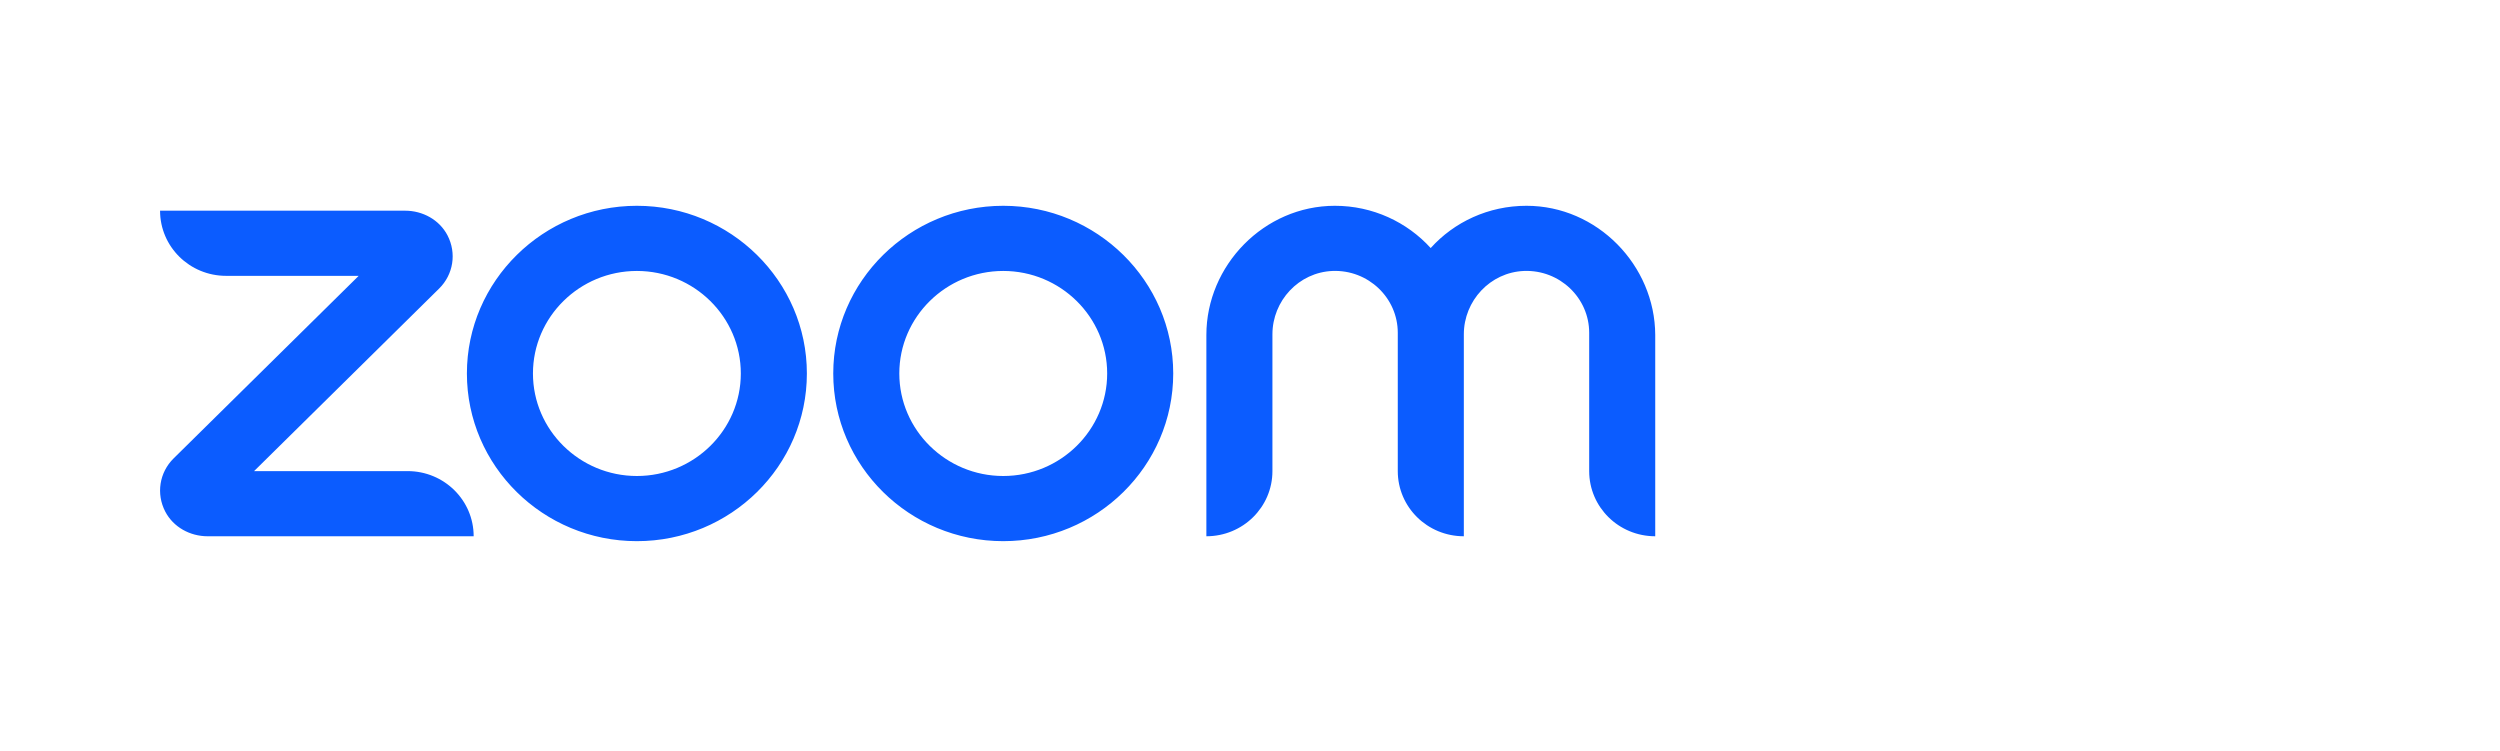 <svg width="656" height="197" viewBox="0 0 656 197" fill="none" xmlns="http://www.w3.org/2000/svg">
<path d="M124.289 140.716H54.482C49.868 140.716 45.49 138.324 43.361 134.239C40.935 129.57 41.822 123.968 45.55 120.292L94.118 72.382H59.333C49.75 72.382 42 64.737 42 55.284H106.305C110.919 55.284 115.297 57.676 117.426 61.761C119.852 66.43 118.964 72.032 115.238 75.708L66.669 123.618H106.955C116.539 123.618 124.289 131.262 124.289 140.716ZM400.557 54C390.56 54 381.566 58.26 375.413 65.088C369.203 58.26 360.21 54 350.272 54C331.696 54 316.552 69.639 316.552 87.904V140.716C326.135 140.716 333.885 133.071 333.885 123.618V87.729C333.885 78.918 340.806 71.448 349.68 71.098C359.028 70.748 366.777 78.159 366.777 87.321V123.618C366.777 133.071 374.527 140.716 384.11 140.716V87.729C384.11 78.918 391.032 71.448 399.904 71.098C409.252 70.748 417.002 78.159 417.002 87.321V123.618C417.002 133.071 424.753 140.716 434.333 140.716V87.904C434.274 69.639 419.131 54 400.557 54ZM211.724 98C211.724 122.276 191.729 142 167.119 142C142.509 142 122.514 122.276 122.514 98C122.514 73.724 142.568 54 167.119 54C191.67 54 211.724 73.724 211.724 98ZM194.391 98C194.391 83.178 182.145 71.098 167.119 71.098C152.093 71.098 139.847 83.178 139.847 98C139.847 112.822 152.093 124.902 167.119 124.902C182.145 124.902 194.391 112.822 194.391 98ZM307.855 98C307.855 122.276 287.861 142 263.252 142C238.64 142 218.645 122.276 218.645 98C218.645 73.724 238.701 54 263.252 54C287.8 54 307.855 73.724 307.855 98ZM290.523 98C290.523 83.178 278.277 71.098 263.252 71.098C248.225 71.098 235.979 83.178 235.979 98C235.979 112.822 248.225 124.902 263.252 124.902C278.277 124.902 290.523 112.822 290.523 98Z" fill="#0B5CFF"/>
</svg>
